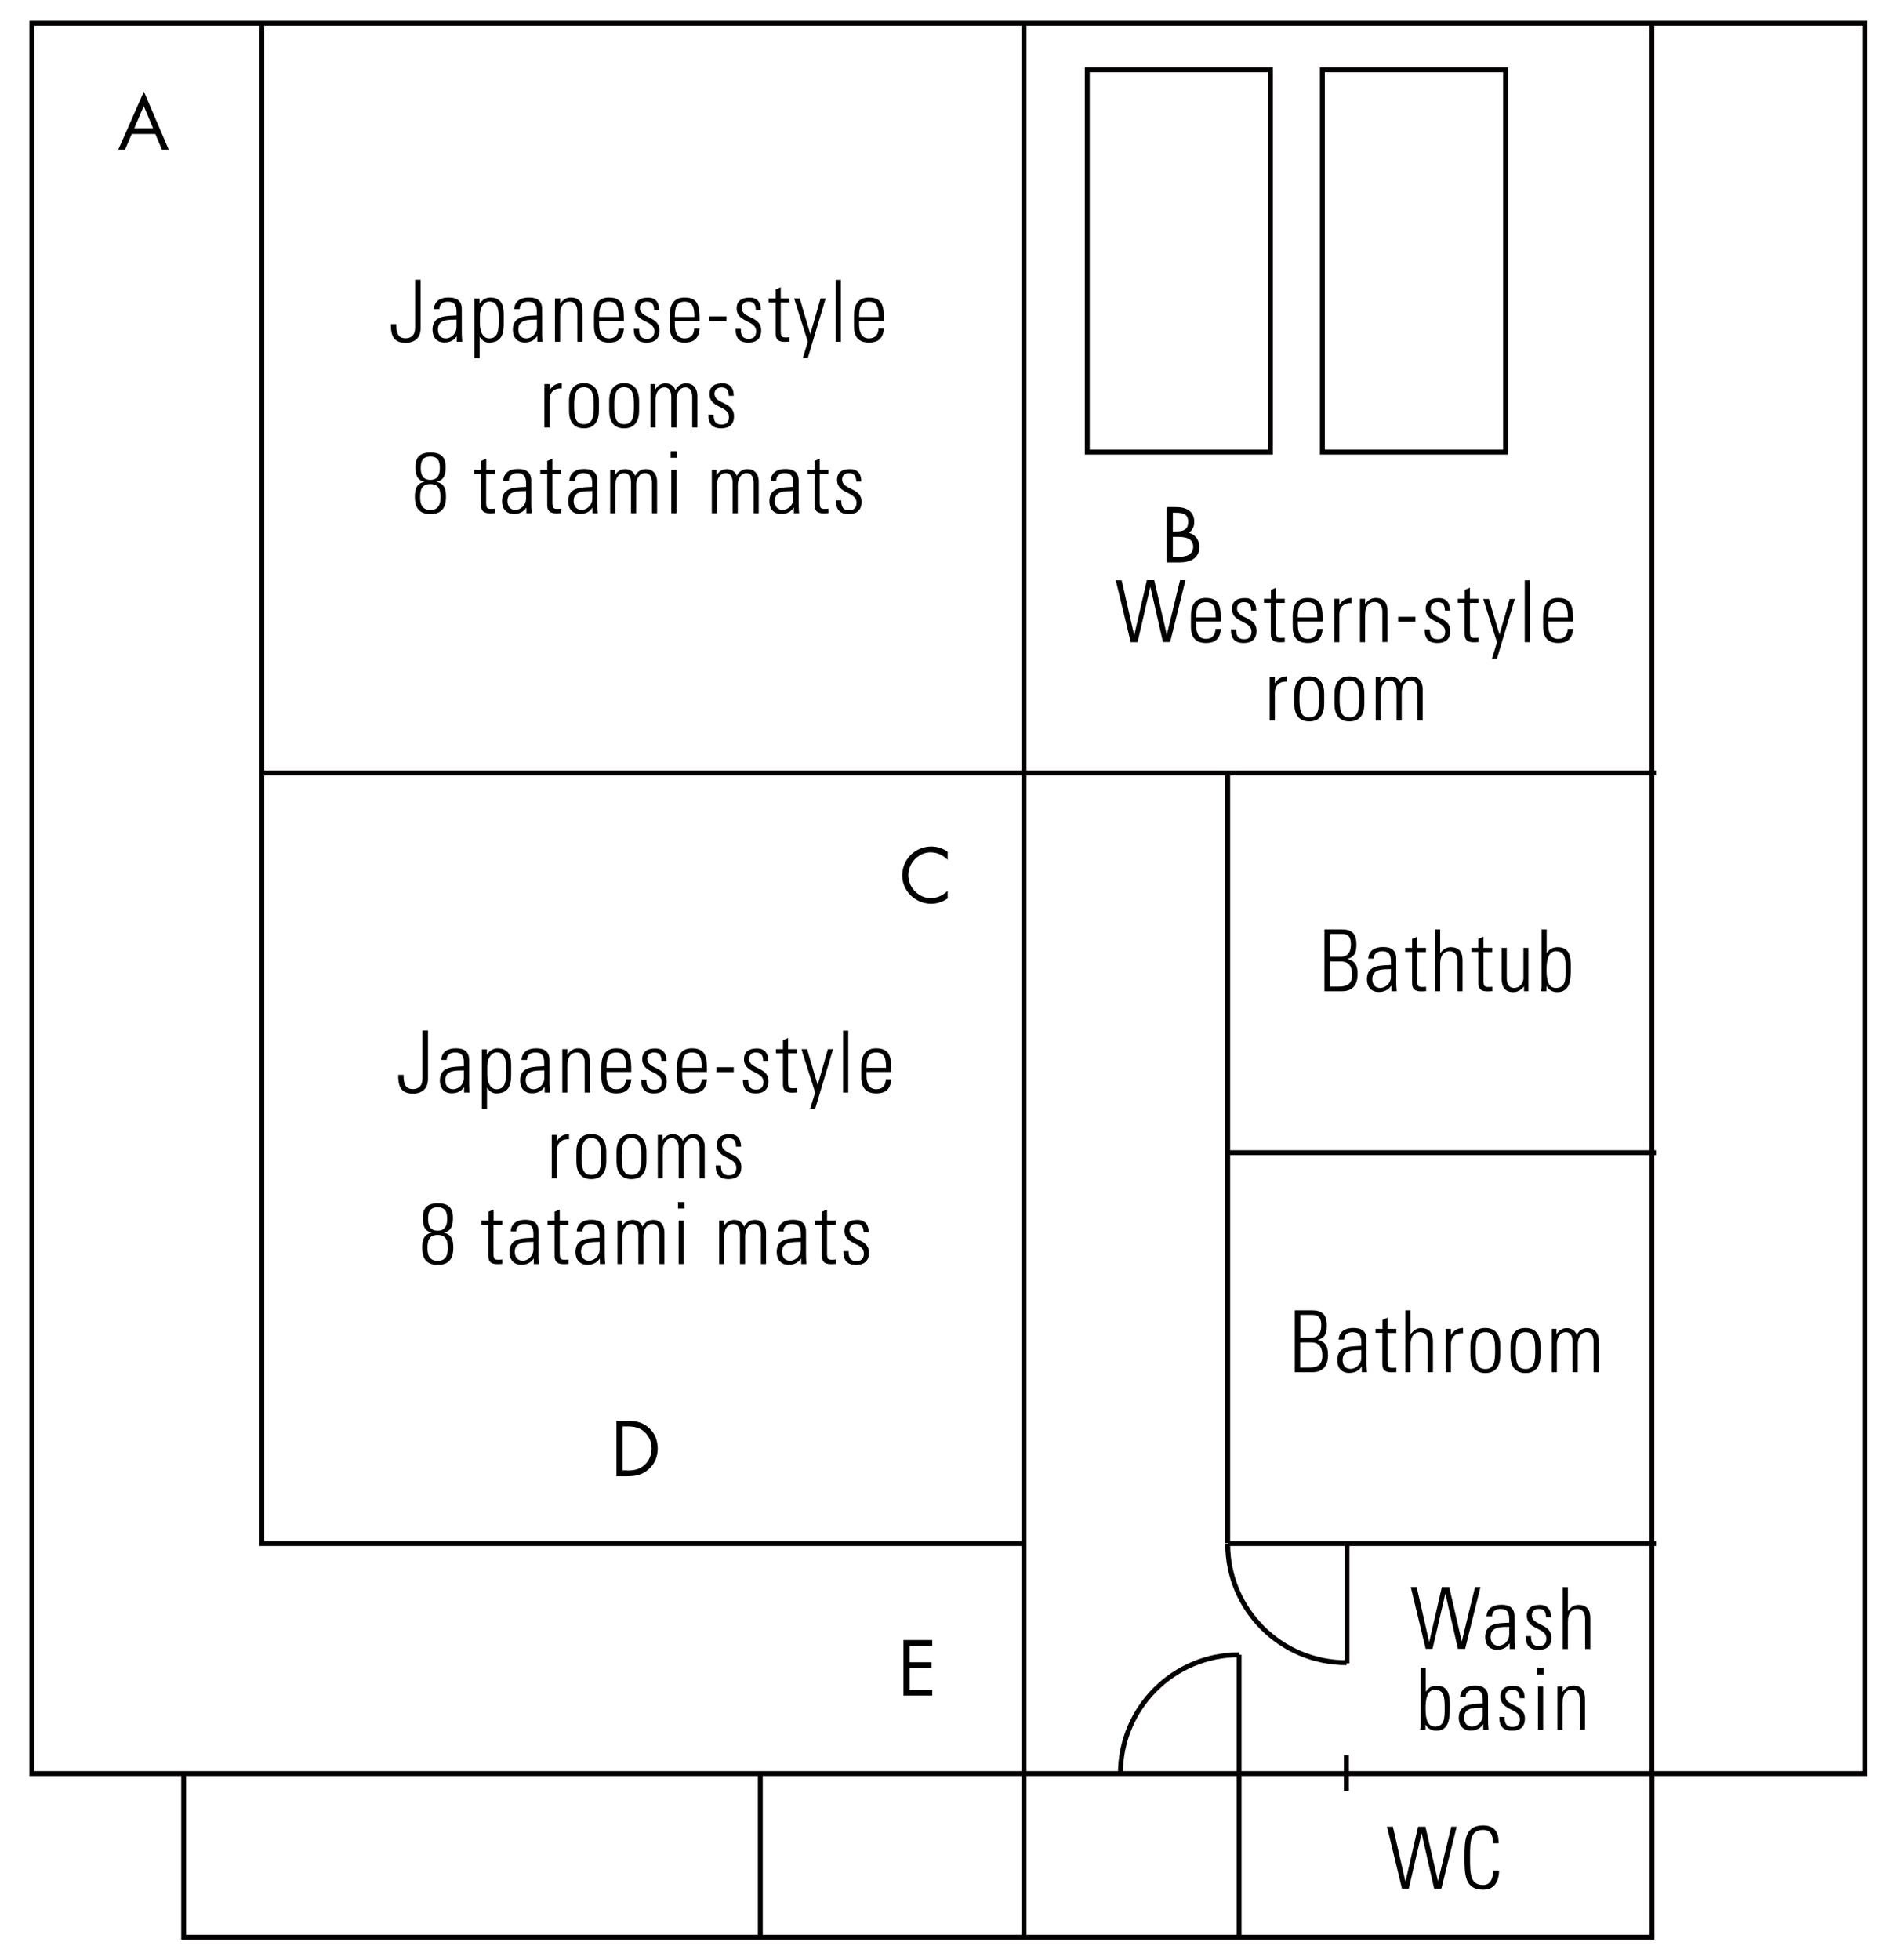 <?xml version="1.0" encoding="utf-8"?>
<!-- Generator: Adobe Illustrator 24.0.0, SVG Export Plug-In . SVG Version: 6.00 Build 0)  -->
<svg version="1.1" id="日本語" xmlns="http://www.w3.org/2000/svg" xmlns:xlink="http://www.w3.org/1999/xlink" x="0px" y="0px"
	 viewBox="0 0 1550 1600" style="enable-background:new 0 0 1550 1600;" xml:space="preserve">
<style type="text/css">
	.st0{fill:none;stroke:#040000;stroke-width:4;stroke-miterlimit:10;}
	.st1{fill:none;stroke:#040000;stroke-width:7;stroke-miterlimit:10;}
</style>
<g>
	<g>
		<path d="M329.6,877.7c0,5.6,0.6,11.5,7.6,11.5c4.1,0,7.8-2.1,7.8-8.8v-39h4.5V881c0,11.9-10.8,11.9-12.3,11.9
			c-11.1,0-12-8-12-15.3H329.6z"/>
		<path d="M379,887.6h-0.1c-2.2,3.4-5.7,5-10,5c-6.3,0-9.7-4.3-9.7-10.4c0-12.4,12.5-11.1,19.6-11.7v-2.9c0-5.2-1.5-8.3-7.1-8.3
			c-3.9,0-6.9,1.9-6.9,6.1h-4.5c0.4-6.8,5.6-9.5,11.8-9.5c3.6,0,11,0.4,11,9.4v17.8c0,2.5,0,4.8,0.4,8.9H379V887.6z M378.7,873.9
			c-6,0.2-15.1-0.5-15.1,8.1c0,4,2,7.3,6.4,7.3c4.8,0,8.8-4.3,8.8-9V873.9z"/>
		<path d="M397.7,860.9l0.1-0.1c2.2-3.4,5.7-4.9,8.5-4.9c11.1,0,11.1,9.7,11.1,14.3v7.9c0,9.2-3.1,14.6-12.2,14.6
			c-2.6,0-5.2-1.3-7.4-4.6l-0.1-0.1v17.4h-4.2v-48.7h4.1V860.9z M397.9,877.4c0,8.1,3.6,11.9,7.5,11.9c6.9,0,8-5.8,8-15.1
			c0-9.2-1.1-15-8-15c-2.7,0-7.5,3.1-7.5,11.8V877.4z"/>
		<path d="M444.6,887.6h-0.1c-2.2,3.4-5.7,5-10,5c-6.3,0-9.7-4.3-9.7-10.4c0-12.4,12.5-11.1,19.6-11.7v-2.9c0-5.2-1.5-8.3-7.1-8.3
			c-3.9,0-6.9,1.9-6.9,6.1h-4.5c0.4-6.8,5.6-9.5,11.8-9.5c3.6,0,11,0.4,11,9.4v17.8c0,2.5,0,4.8,0.4,8.9h-4.3V887.6z M444.4,873.9
			c-6,0.2-15.1-0.5-15.1,8.1c0,4,2,7.3,6.4,7.3c4.8,0,8.8-4.3,8.8-9V873.9z"/>
		<path d="M463.4,892h-4.2v-35.4h4.2v4.3h0.1c2-2.9,4.8-5,8.5-5c8.8,0,9.7,6.5,9.7,11.1V892h-4.2v-24.7c0-4.1-1.6-8-6.5-8
			c-3.8,0-7.6,2.6-7.6,10.5V892z"/>
		<path d="M495.3,875.2v2.7c0,4.9,1.3,11.4,8,11.4c5.3,0,7.8-3.4,7.8-8.1h4.4c-0.5,8.5-5.1,11.5-12.2,11.5
			c-6.1,0-12.2-2.4-12.2-13.2v-8.7c0-10.2,4.3-14.9,12.2-14.9c12.2,0,12.2,8.8,12.2,19.3H495.3z M511.3,871.8c0-7.8-1.3-12.5-8-12.5
			s-8,4.7-8,12.5H511.3z"/>
		<path d="M534.2,892.7c-7.6,0-10.6-3.7-10.6-11.2h4.3c0,4.8,1.1,8.1,6.5,8.1c4.1,0,6-2.3,6-6.2c0-9.2-15.9-6.9-15.9-18.6
			c0-6.5,4.5-8.8,10.6-8.8c7,0,9.2,4.8,9.2,10.2h-4.1c-0.2-4.5-1.4-6.9-6.2-6.9c-3,0-5.4,2-5.4,5.1c0,8.8,15.9,6.4,15.9,18.3
			C544.7,889.3,540.8,892.7,534.2,892.7z"/>
		<path d="M557.1,875.2v2.7c0,4.9,1.3,11.4,8,11.4c5.3,0,7.8-3.4,7.8-8.1h4.4c-0.5,8.5-5.1,11.5-12.2,11.5
			c-6.1,0-12.2-2.4-12.2-13.2v-8.7c0-10.2,4.3-14.9,12.2-14.9c12.2,0,12.2,8.8,12.2,19.3H557.1z M573.1,871.8c0-7.8-1.3-12.5-8-12.5
			s-8,4.7-8,12.5H573.1z"/>
		<path d="M585.1,875.3v-4h14.1v4H585.1z"/>
		<path d="M617.3,892.7c-7.6,0-10.6-3.7-10.6-11.2h4.3c0,4.8,1.1,8.1,6.5,8.1c4.1,0,6-2.3,6-6.2c0-9.2-15.9-6.9-15.9-18.6
			c0-6.5,4.5-8.8,10.6-8.8c7,0,9.2,4.8,9.2,10.2h-4.1c-0.2-4.5-1.4-6.9-6.2-6.9c-3,0-5.4,2-5.4,5.1c0,8.8,15.9,6.4,15.9,18.3
			C627.7,889.3,623.8,892.7,617.3,892.7z"/>
		<path d="M633.7,860v-3.4h5.7v-7.3l4.2-1.8v9.1h7.1v3.4h-7.1v22.7c0,4.7,0.5,5.8,3.9,5.8c1.4,0,2.4-0.1,3.3-0.2v3.6
			c-1.3,0.1-2.7,0.2-4,0.2c-5.7,0-7.4-2.5-7.4-6.9V860H633.7z"/>
		<path d="M665.7,892l-11.2-35.4h4.6l8.6,29h0.1l8.3-29h4.2l-14.6,48.7h-4.1L665.7,892z"/>
		<path d="M688.5,892v-50.5h4.2V892H688.5z"/>
		<path d="M707.6,875.2v2.7c0,4.9,1.3,11.4,8,11.4c5.3,0,7.8-3.4,7.8-8.1h4.4c-0.5,8.5-5.1,11.5-12.2,11.5
			c-6.1,0-12.2-2.4-12.2-13.2v-8.7c0-10.2,4.3-14.9,12.2-14.9c12.2,0,12.2,8.8,12.2,19.3H707.6z M723.6,871.8c0-7.8-1.3-12.5-8-12.5
			s-8,4.7-8,12.5H723.6z"/>
		<path d="M454.9,931.4h0.1c1.8-3.4,5.5-5.5,9.7-5.5v4.3c-6-0.5-9.9,3.1-9.9,9V962h-4.2v-35.4h4.2V931.4z"/>
		<path d="M470.7,948.1v-7.6c0-9.2,3.9-14.6,12.2-14.6s12.2,5.4,12.2,14.6v7.6c0,9.2-3.9,14.6-12.2,14.6S470.7,957.3,470.7,948.1z
			 M474.9,944.2c0,9.2,1,15.1,8,15.1s8-5.8,8-15.1c0-9.2-1.1-15-8-15S474.9,935.1,474.9,944.2z"/>
		<path d="M503.5,948.1v-7.6c0-9.2,3.9-14.6,12.2-14.6s12.2,5.4,12.2,14.6v7.6c0,9.2-3.9,14.6-12.2,14.6S503.5,957.3,503.5,948.1z
			 M507.7,944.2c0,9.2,1,15.1,8,15.1s8-5.8,8-15.1c0-9.2-1.1-15-8-15S507.7,935.1,507.7,944.2z"/>
		<path d="M541.4,962h-4.2v-35.4h3.8v4.4h0.1c1.7-2.9,4.5-5,8.4-5c3.6,0,6.9,2,8.1,5.5c1.8-3.5,4.8-5.5,8.7-5.5c5.9,0,9,4.1,9.2,9.7
			V962h-4.2v-25.3c-0.1-3.5-1.3-7.4-5.5-7.4c-5.3,0-7.4,5.3-7.4,9.9V962h-4.2v-25.3c-0.1-3.5-1.3-7.4-5.5-7.4
			c-5.3,0-7.4,5.3-7.4,9.9V962z"/>
		<path d="M595.1,962.7c-7.6,0-10.6-3.7-10.6-11.2h4.3c0,4.8,1.1,8.1,6.5,8.1c4.1,0,6-2.3,6-6.2c0-9.2-15.9-6.9-15.9-18.6
			c0-6.5,4.5-8.8,10.6-8.8c7,0,9.2,4.8,9.2,10.2h-4.1c-0.2-4.5-1.4-6.9-6.2-6.9c-3,0-5.4,2-5.4,5.1c0,8.8,15.9,6.4,15.9,18.3
			C605.5,959.3,601.7,962.7,595.1,962.7z"/>
		<path d="M362.5,1006.4c6.7,1.5,7.7,6.4,7.7,12.3c0,6.4-1.7,14-12.7,14s-12.7-7.6-12.7-14c0-6,1.1-10.9,7.7-12.3l-0.1-0.1
			c-6-1.3-7.1-6.2-7.1-11.7c0-4.5,0.4-12.2,12.3-12.2c11.9,0,12.3,7.7,12.3,12.2c0,5.5-1.1,10.4-7.2,11.7V1006.4z M365.7,1019.3
			c0-5.2-0.6-11.1-8.3-11.1s-8.3,5.9-8.3,11.1c0,5.7,2,10.1,8.3,10.1C363.8,1029.4,365.7,1025,365.7,1019.3z M365.2,995.2
			c0-5.7-1.5-9.5-7.8-9.5c-6.2,0-7.8,3.7-7.8,9.5c0,5.6,1.9,9.6,7.8,9.6C363.3,1004.8,365.2,1000.8,365.2,995.2z"/>
		<path d="M393.2,1000v-3.4h5.7v-7.3l4.2-1.8v9.1h7.1v3.4H403v22.7c0,4.7,0.5,5.8,3.9,5.8c1.4,0,2.4-0.1,3.3-0.2v3.6
			c-1.3,0.1-2.7,0.2-4,0.2c-5.7,0-7.4-2.5-7.4-6.9V1000H393.2z"/>
		<path d="M435.8,1027.6h-0.1c-2.2,3.4-5.7,5-10,5c-6.3,0-9.7-4.3-9.7-10.4c0-12.4,12.5-11.1,19.6-11.7v-2.9c0-5.2-1.5-8.3-7.1-8.3
			c-3.9,0-6.9,1.9-6.9,6.1H417c0.4-6.8,5.6-9.5,11.8-9.5c3.6,0,11,0.4,11,9.4v17.8c0,2.5,0,4.8,0.4,8.9h-4.3V1027.6z M435.5,1013.9
			c-6,0.2-15.1-0.5-15.1,8.1c0,4,2,7.3,6.4,7.3c4.8,0,8.8-4.3,8.8-9V1013.9z"/>
		<path d="M447.2,1000v-3.4h5.7v-7.3l4.2-1.8v9.1h7.1v3.4h-7.1v22.7c0,4.7,0.5,5.8,3.9,5.8c1.4,0,2.4-0.1,3.3-0.2v3.6
			c-1.3,0.1-2.7,0.2-4,0.2c-5.7,0-7.4-2.5-7.4-6.9V1000H447.2z"/>
		<path d="M489.8,1027.6h-0.1c-2.2,3.4-5.7,5-10,5c-6.3,0-9.7-4.3-9.7-10.4c0-12.4,12.5-11.1,19.6-11.7v-2.9c0-5.2-1.5-8.3-7.1-8.3
			c-3.9,0-6.9,1.9-6.9,6.1H471c0.4-6.8,5.6-9.5,11.8-9.5c3.6,0,11,0.4,11,9.4v17.8c0,2.5,0,4.8,0.4,8.9h-4.3V1027.6z M489.6,1013.9
			c-6,0.2-15.1-0.5-15.1,8.1c0,4,2,7.3,6.4,7.3c4.8,0,8.8-4.3,8.8-9V1013.9z"/>
		<path d="M508.5,1032h-4.2v-35.4h3.8v4.4h0.1c1.7-2.9,4.5-5,8.4-5c3.6,0,6.9,2,8.1,5.5c1.8-3.5,4.8-5.5,8.7-5.5
			c5.9,0,9,4.1,9.2,9.7v26.3h-4.2v-25.3c-0.1-3.5-1.3-7.4-5.5-7.4c-5.3,0-7.4,5.3-7.4,9.9v22.8h-4.2v-25.3c-0.1-3.5-1.3-7.4-5.5-7.4
			c-5.3,0-7.4,5.3-7.4,9.9V1032z"/>
		<path d="M553.7,986.7v-5.3h5.2v5.3H553.7z M554.2,1032v-35.4h4.2v35.4H554.2z"/>
		<path d="M591.5,1032h-4.2v-35.4h3.8v4.4h0.1c1.7-2.9,4.5-5,8.4-5c3.6,0,6.9,2,8.1,5.5c1.8-3.5,4.8-5.5,8.7-5.5
			c5.9,0,9,4.1,9.2,9.7v26.3h-4.2v-25.3c-0.1-3.5-1.3-7.4-5.5-7.4c-5.3,0-7.4,5.3-7.4,9.9v22.8h-4.2v-25.3c-0.1-3.5-1.3-7.4-5.5-7.4
			c-5.3,0-7.4,5.3-7.4,9.9V1032z"/>
		<path d="M654.1,1027.6H654c-2.2,3.4-5.7,5-10,5c-6.3,0-9.7-4.3-9.7-10.4c0-12.4,12.5-11.1,19.6-11.7v-2.9c0-5.2-1.5-8.3-7.1-8.3
			c-3.9,0-6.9,1.9-6.9,6.1h-4.5c0.4-6.8,5.6-9.5,11.8-9.5c3.6,0,11,0.4,11,9.4v17.8c0,2.5,0,4.8,0.4,8.9h-4.3V1027.6z M653.8,1013.9
			c-6,0.2-15.1-0.5-15.1,8.1c0,4,2,7.3,6.4,7.3c4.8,0,8.8-4.3,8.8-9V1013.9z"/>
		<path d="M665.5,1000v-3.4h5.7v-7.3l4.2-1.8v9.1h7.1v3.4h-7.1v22.7c0,4.7,0.5,5.8,3.9,5.8c1.4,0,2.4-0.1,3.3-0.2v3.6
			c-1.3,0.1-2.7,0.2-4,0.2c-5.7,0-7.4-2.5-7.4-6.9V1000H665.5z"/>
		<path d="M699.3,1032.7c-7.6,0-10.6-3.7-10.6-11.2h4.3c0,4.8,1.1,8.1,6.5,8.1c4.1,0,6-2.3,6-6.2c0-9.2-15.9-6.9-15.9-18.6
			c0-6.5,4.5-8.8,10.6-8.8c7,0,9.2,4.8,9.2,10.2h-4.1c-0.2-4.5-1.4-6.9-6.2-6.9c-3,0-5.4,2-5.4,5.1c0,8.8,15.9,6.4,15.9,18.3
			C709.7,1029.3,705.8,1032.7,699.3,1032.7z"/>
	</g>
</g>
<g>
	<g>
		<path d="M323.6,264.7c0,5.6,0.6,11.5,7.6,11.5c4.1,0,7.8-2.1,7.8-8.8v-39h4.5V268c0,11.9-10.8,11.9-12.3,11.9
			c-11.1,0-12-8-12-15.3H323.6z"/>
		<path d="M373,274.6h-0.1c-2.2,3.4-5.7,5-10,5c-6.3,0-9.7-4.3-9.7-10.4c0-12.4,12.5-11.1,19.6-11.7v-2.9c0-5.2-1.5-8.3-7.1-8.3
			c-3.9,0-6.9,1.9-6.9,6.1h-4.5c0.4-6.8,5.6-9.5,11.8-9.5c3.6,0,11,0.4,11,9.4v17.8c0,2.5,0,4.8,0.4,8.9H373V274.6z M372.7,260.9
			c-6,0.2-15.1-0.5-15.1,8.1c0,4,2,7.3,6.4,7.3c4.8,0,8.8-4.3,8.8-9V260.9z"/>
		<path d="M391.7,247.9l0.1-0.1c2.2-3.4,5.7-4.9,8.5-4.9c11.1,0,11.1,9.7,11.1,14.3v7.9c0,9.2-3.1,14.6-12.2,14.6
			c-2.6,0-5.2-1.3-7.4-4.6l-0.1-0.1v17.4h-4.2v-48.7h4.1V247.9z M391.9,264.4c0,8.1,3.6,11.9,7.5,11.9c6.9,0,8-5.8,8-15.1
			c0-9.2-1.1-15-8-15c-2.7,0-7.5,3.1-7.5,11.8V264.4z"/>
		<path d="M438.6,274.6h-0.1c-2.2,3.4-5.7,5-10,5c-6.3,0-9.7-4.3-9.7-10.4c0-12.4,12.5-11.1,19.6-11.7v-2.9c0-5.2-1.5-8.3-7.1-8.3
			c-3.9,0-6.9,1.9-6.9,6.1h-4.5c0.4-6.8,5.6-9.5,11.8-9.5c3.6,0,11,0.4,11,9.4v17.8c0,2.5,0,4.8,0.4,8.9h-4.3V274.6z M438.4,260.9
			c-6,0.2-15.1-0.5-15.1,8.1c0,4,2,7.3,6.4,7.3c4.8,0,8.8-4.3,8.8-9V260.9z"/>
		<path d="M457.4,279h-4.2v-35.4h4.2v4.3h0.1c2-2.9,4.8-5,8.5-5c8.8,0,9.7,6.5,9.7,11.1V279h-4.2v-24.7c0-4.1-1.6-8-6.5-8
			c-3.8,0-7.6,2.6-7.6,10.5V279z"/>
		<path d="M489.3,262.2v2.7c0,4.9,1.3,11.4,8,11.4c5.3,0,7.8-3.4,7.8-8.1h4.4c-0.5,8.5-5.1,11.5-12.2,11.5
			c-6.1,0-12.2-2.5-12.2-13.2v-8.7c0-10.2,4.3-14.9,12.2-14.9c12.2,0,12.2,8.8,12.2,19.3H489.3z M505.3,258.8c0-7.8-1.3-12.5-8-12.5
			s-8,4.7-8,12.5H505.3z"/>
		<path d="M528.2,279.7c-7.6,0-10.6-3.7-10.6-11.2h4.3c0,4.8,1.1,8.1,6.5,8.1c4.1,0,6-2.3,6-6.2c0-9.2-15.9-6.9-15.9-18.6
			c0-6.5,4.5-8.8,10.6-8.8c7,0,9.2,4.8,9.2,10.2h-4.1c-0.2-4.5-1.4-6.9-6.2-6.9c-3,0-5.4,2-5.4,5.1c0,8.8,15.9,6.4,15.9,18.3
			C538.7,276.3,534.8,279.7,528.2,279.7z"/>
		<path d="M551.1,262.2v2.7c0,4.9,1.3,11.4,8,11.4c5.3,0,7.8-3.4,7.8-8.1h4.4c-0.5,8.5-5.1,11.5-12.2,11.5
			c-6.1,0-12.2-2.5-12.2-13.2v-8.7c0-10.2,4.3-14.9,12.2-14.9c12.2,0,12.2,8.8,12.2,19.3H551.1z M567.1,258.8c0-7.8-1.3-12.5-8-12.5
			s-8,4.7-8,12.5H567.1z"/>
		<path d="M579.1,262.3v-4h14.1v4H579.1z"/>
		<path d="M611.3,279.7c-7.6,0-10.6-3.7-10.6-11.2h4.3c0,4.8,1.1,8.1,6.5,8.1c4.1,0,6-2.3,6-6.2c0-9.2-15.9-6.9-15.9-18.6
			c0-6.5,4.5-8.8,10.6-8.8c7,0,9.2,4.8,9.2,10.2h-4.1c-0.2-4.5-1.4-6.9-6.2-6.9c-3,0-5.4,2-5.4,5.1c0,8.8,15.9,6.4,15.9,18.3
			C621.7,276.3,617.8,279.7,611.3,279.7z"/>
		<path d="M627.7,247v-3.4h5.7v-7.3l4.2-1.8v9.1h7.1v3.4h-7.1v22.7c0,4.7,0.5,5.8,3.9,5.8c1.4,0,2.4-0.1,3.3-0.2v3.6
			c-1.3,0.1-2.7,0.2-4,0.2c-5.7,0-7.4-2.5-7.4-6.9V247H627.7z"/>
		<path d="M659.7,279l-11.2-35.4h4.6l8.6,29h0.1l8.3-29h4.2l-14.6,48.7h-4.1L659.7,279z"/>
		<path d="M682.5,279v-50.5h4.2V279H682.5z"/>
		<path d="M701.6,262.2v2.7c0,4.9,1.3,11.4,8,11.4c5.3,0,7.8-3.4,7.8-8.1h4.4c-0.5,8.5-5.1,11.5-12.2,11.5
			c-6.1,0-12.2-2.5-12.2-13.2v-8.7c0-10.2,4.3-14.9,12.2-14.9c12.2,0,12.2,8.8,12.2,19.3H701.6z M717.6,258.8c0-7.8-1.3-12.5-8-12.5
			s-8,4.7-8,12.5H717.6z"/>
		<path d="M448.9,318.4h0.1c1.8-3.4,5.5-5.5,9.7-5.5v4.3c-6-0.5-9.9,3.1-9.9,9V349h-4.2v-35.4h4.2V318.4z"/>
		<path d="M464.7,335.1v-7.6c0-9.2,3.9-14.6,12.2-14.6s12.2,5.4,12.2,14.6v7.6c0,9.2-3.9,14.6-12.2,14.6S464.7,344.3,464.7,335.1z
			 M468.9,331.2c0,9.2,1,15.1,8,15.1s8-5.8,8-15.1c0-9.2-1.1-15-8-15S468.9,322.1,468.9,331.2z"/>
		<path d="M497.5,335.1v-7.6c0-9.2,3.9-14.6,12.2-14.6s12.2,5.4,12.2,14.6v7.6c0,9.2-3.9,14.6-12.2,14.6S497.5,344.3,497.5,335.1z
			 M501.7,331.2c0,9.2,1,15.1,8,15.1s8-5.8,8-15.1c0-9.2-1.1-15-8-15S501.7,322.1,501.7,331.2z"/>
		<path d="M535.4,349h-4.2v-35.4h3.8v4.4h0.1c1.7-2.9,4.5-5,8.4-5c3.6,0,6.9,2,8.1,5.5c1.8-3.5,4.8-5.5,8.7-5.5c5.9,0,9,4.1,9.2,9.7
			V349h-4.2v-25.3c-0.1-3.5-1.3-7.4-5.5-7.4c-5.3,0-7.4,5.3-7.4,9.9V349h-4.2v-25.3c-0.1-3.5-1.3-7.4-5.5-7.4
			c-5.3,0-7.4,5.3-7.4,9.9V349z"/>
		<path d="M589.1,349.7c-7.6,0-10.6-3.7-10.6-11.2h4.3c0,4.8,1.1,8.1,6.5,8.1c4.1,0,6-2.3,6-6.2c0-9.2-15.9-6.9-15.9-18.6
			c0-6.5,4.5-8.8,10.6-8.8c7,0,9.2,4.8,9.2,10.2h-4.1c-0.2-4.5-1.4-6.9-6.2-6.9c-3,0-5.4,2-5.4,5.1c0,8.8,15.9,6.4,15.9,18.3
			C599.5,346.3,595.7,349.7,589.1,349.7z"/>
		<path d="M356.5,393.4c6.7,1.5,7.7,6.4,7.7,12.3c0,6.4-1.7,14-12.7,14s-12.7-7.6-12.7-14c0-6,1.1-10.9,7.7-12.3l-0.1-0.1
			c-6-1.3-7.1-6.2-7.1-11.7c0-4.5,0.4-12.2,12.3-12.2c11.9,0,12.3,7.7,12.3,12.2c0,5.5-1.1,10.4-7.2,11.7V393.4z M359.7,406.3
			c0-5.3-0.6-11.1-8.3-11.1s-8.3,5.9-8.3,11.1c0,5.7,2,10.1,8.3,10.1C357.8,416.4,359.7,412,359.7,406.3z M359.2,382.2
			c0-5.7-1.5-9.5-7.8-9.5c-6.2,0-7.8,3.7-7.8,9.5c0,5.6,1.9,9.6,7.8,9.6C357.3,391.8,359.2,387.8,359.2,382.2z"/>
		<path d="M387.2,387v-3.4h5.7v-7.3l4.2-1.8v9.1h7.1v3.4H397v22.7c0,4.7,0.5,5.8,3.9,5.8c1.4,0,2.4-0.1,3.3-0.2v3.6
			c-1.3,0.1-2.7,0.2-4,0.2c-5.7,0-7.4-2.5-7.4-6.9V387H387.2z"/>
		<path d="M429.8,414.6h-0.1c-2.2,3.4-5.7,5-10,5c-6.3,0-9.7-4.3-9.7-10.4c0-12.4,12.5-11.1,19.6-11.7v-2.9c0-5.2-1.5-8.3-7.1-8.3
			c-3.9,0-6.9,1.9-6.9,6.1H411c0.4-6.8,5.6-9.5,11.8-9.5c3.6,0,11,0.4,11,9.4v17.8c0,2.5,0,4.8,0.4,8.9h-4.3V414.6z M429.5,400.9
			c-6,0.2-15.1-0.5-15.1,8.1c0,4,2,7.3,6.4,7.3c4.8,0,8.8-4.3,8.8-9V400.9z"/>
		<path d="M441.2,387v-3.4h5.7v-7.3l4.2-1.8v9.1h7.1v3.4h-7.1v22.7c0,4.7,0.5,5.8,3.9,5.8c1.4,0,2.4-0.1,3.3-0.2v3.6
			c-1.3,0.1-2.7,0.2-4,0.2c-5.7,0-7.4-2.5-7.4-6.9V387H441.2z"/>
		<path d="M483.8,414.6h-0.1c-2.2,3.4-5.7,5-10,5c-6.3,0-9.7-4.3-9.7-10.4c0-12.4,12.5-11.1,19.6-11.7v-2.9c0-5.2-1.5-8.3-7.1-8.3
			c-3.9,0-6.9,1.9-6.9,6.1H465c0.4-6.8,5.6-9.5,11.8-9.5c3.6,0,11,0.4,11,9.4v17.8c0,2.5,0,4.8,0.4,8.9h-4.3V414.6z M483.6,400.9
			c-6,0.2-15.1-0.5-15.1,8.1c0,4,2,7.3,6.4,7.3c4.8,0,8.8-4.3,8.8-9V400.9z"/>
		<path d="M502.5,419h-4.2v-35.4h3.8v4.4h0.1c1.7-2.9,4.5-5,8.4-5c3.6,0,6.9,2,8.1,5.5c1.8-3.5,4.8-5.5,8.7-5.5c5.9,0,9,4.1,9.2,9.7
			V419h-4.2v-25.3c-0.1-3.5-1.3-7.4-5.5-7.4c-5.3,0-7.4,5.3-7.4,9.9V419h-4.2v-25.3c-0.1-3.5-1.3-7.4-5.5-7.4
			c-5.3,0-7.4,5.3-7.4,9.9V419z"/>
		<path d="M547.7,373.7v-5.3h5.2v5.3H547.7z M548.2,419v-35.4h4.2V419H548.2z"/>
		<path d="M585.5,419h-4.2v-35.4h3.8v4.4h0.1c1.7-2.9,4.5-5,8.4-5c3.6,0,6.9,2,8.1,5.5c1.8-3.5,4.8-5.5,8.7-5.5c5.9,0,9,4.1,9.2,9.7
			V419h-4.2v-25.3c-0.1-3.5-1.3-7.4-5.5-7.4c-5.3,0-7.4,5.3-7.4,9.9V419h-4.2v-25.3c-0.1-3.5-1.3-7.4-5.5-7.4
			c-5.3,0-7.4,5.3-7.4,9.9V419z"/>
		<path d="M648.1,414.6H648c-2.2,3.4-5.7,5-10,5c-6.3,0-9.7-4.3-9.7-10.4c0-12.4,12.5-11.1,19.6-11.7v-2.9c0-5.2-1.5-8.3-7.1-8.3
			c-3.9,0-6.9,1.9-6.9,6.1h-4.5c0.4-6.8,5.6-9.5,11.8-9.5c3.6,0,11,0.4,11,9.4v17.8c0,2.5,0,4.8,0.4,8.9h-4.3V414.6z M647.8,400.9
			c-6,0.2-15.1-0.5-15.1,8.1c0,4,2,7.3,6.4,7.3c4.8,0,8.8-4.3,8.8-9V400.9z"/>
		<path d="M659.5,387v-3.4h5.7v-7.3l4.2-1.8v9.1h7.1v3.4h-7.1v22.7c0,4.7,0.5,5.8,3.9,5.8c1.4,0,2.4-0.1,3.3-0.2v3.6
			c-1.3,0.1-2.7,0.2-4,0.2c-5.7,0-7.4-2.5-7.4-6.9V387H659.5z"/>
		<path d="M693.3,419.7c-7.6,0-10.6-3.7-10.6-11.2h4.3c0,4.8,1.1,8.1,6.5,8.1c4.1,0,6-2.3,6-6.2c0-9.2-15.9-6.9-15.9-18.6
			c0-6.5,4.5-8.8,10.6-8.8c7,0,9.2,4.8,9.2,10.2h-4.1c-0.2-4.5-1.4-6.9-6.2-6.9c-3,0-5.4,2-5.4,5.1c0,8.8,15.9,6.4,15.9,18.3
			C703.7,416.3,699.8,419.7,693.3,419.7z"/>
	</g>
</g>
<g>
	<g>
		<path d="M1057.4,1120.3v-50.5h14.1c7.9,0,12,3.2,12,12.1c0,6.1-1,10.3-7.4,12v0.1c6.7,1.4,8.4,5.8,8.4,12.2
			c0,9.1-4.3,14.1-12.8,14.1H1057.4z M1070.5,1092.2c6.4,0,8.5-4.4,8.5-10.2c0-8.4-4.6-8.5-8.2-8.5h-8.9v18.7H1070.5z
			 M1061.8,1116.5h7.1c7.4,0,11-2.5,11-9.9c0-4.5-1.3-10.6-9-10.6h-9.1V1116.5z"/>
		<path d="M1111.9,1115.9h-0.1c-2.2,3.4-5.7,5-10,5c-6.3,0-9.7-4.3-9.7-10.4c0-12.4,12.5-11.1,19.6-11.7v-2.9c0-5.2-1.5-8.3-7.1-8.3
			c-3.9,0-6.9,1.9-6.9,6.1h-4.5c0.4-6.8,5.6-9.5,11.8-9.5c3.6,0,11,0.3,11,9.4v17.8c0,2.5,0,4.8,0.4,8.9h-4.3V1115.9z
			 M1111.6,1102.2c-6,0.2-15.1-0.5-15.1,8.1c0,4,2,7.3,6.4,7.3c4.8,0,8.8-4.3,8.8-9V1102.2z"/>
		<path d="M1123.3,1088.3v-3.4h5.7v-7.3l4.2-1.8v9.1h7.1v3.4h-7.1v22.7c0,4.7,0.5,5.8,3.8,5.8c1.4,0,2.4-0.1,3.3-0.2v3.6
			c-1.3,0.1-2.7,0.2-4,0.2c-5.7,0-7.4-2.5-7.4-6.9v-25.3H1123.3z"/>
		<path d="M1147.7,1120.3v-50.5h4.2v19.5h0.1c2-2.9,4.8-5,8.5-5c8.8,0,9.7,6.5,9.7,11.1v24.9h-4.2v-24.7c0-4.1-1.6-8-6.5-8
			c-3.8,0-7.6,2.6-7.6,10.5v22.2H1147.7z"/>
		<path d="M1185,1089.7h0.1c1.8-3.4,5.5-5.5,9.7-5.5v4.3c-6-0.5-9.9,3.1-9.9,9v22.8h-4.2v-35.4h4.2V1089.7z"/>
		<path d="M1200.8,1106.4v-7.6c0-9.2,3.9-14.6,12.2-14.6s12.2,5.4,12.2,14.6v7.6c0,9.2-3.9,14.6-12.2,14.6
			S1200.8,1115.6,1200.8,1106.4z M1205,1102.6c0,9.2,1,15.1,8,15.1s8-5.8,8-15.1c0-9.2-1-15-8-15S1205,1093.4,1205,1102.6z"/>
		<path d="M1233.6,1106.4v-7.6c0-9.2,3.9-14.6,12.2-14.6s12.2,5.4,12.2,14.6v7.6c0,9.2-3.9,14.6-12.2,14.6
			S1233.6,1115.6,1233.6,1106.4z M1237.8,1102.6c0,9.2,1,15.1,8,15.1s8-5.8,8-15.1c0-9.2-1.1-15-8-15S1237.8,1093.4,1237.8,1102.6z"
			/>
		<path d="M1271.5,1120.3h-4.2v-35.4h3.8v4.4h0.1c1.7-2.9,4.5-5,8.4-5c3.6,0,6.9,2,8.1,5.5c1.8-3.5,4.8-5.5,8.7-5.5
			c5.9,0,9,4.1,9.2,9.7v26.3h-4.2V1095c-0.1-3.5-1.3-7.4-5.5-7.4c-5.3,0-7.4,5.3-7.4,9.9v22.8h-4.2V1095c-0.1-3.5-1.3-7.4-5.5-7.4
			c-5.3,0-7.4,5.3-7.4,9.9V1120.3z"/>
	</g>
</g>
<g>
	<g>
		<path d="M1177.5,1295.7h6l10.2,44.3h0.1l10.8-44.3h4.4l-12.5,50.5h-5.9l-10.2-44.9h-0.1l-10.4,44.9h-5.6l-12.2-50.5h4.8l10.2,44.7
			h0.1L1177.5,1295.7z"/>
		<path d="M1232.7,1341.9h-0.1c-2.2,3.4-5.7,5-10,5c-6.3,0-9.7-4.3-9.7-10.4c0-12.4,12.5-11.1,19.6-11.7v-2.9c0-5.2-1.5-8.3-7.1-8.3
			c-3.9,0-6.9,1.9-6.9,6.1h-4.5c0.3-6.8,5.6-9.5,11.8-9.5c3.6,0,11,0.3,11,9.4v17.8c0,2.5,0,4.8,0.4,8.9h-4.3V1341.9z
			 M1232.4,1328.2c-6,0.2-15.1-0.5-15.1,8.1c0,4,2,7.3,6.4,7.3c4.8,0,8.8-4.3,8.8-9V1328.2z"/>
		<path d="M1256.6,1347c-7.6,0-10.6-3.7-10.6-11.2h4.3c0,4.8,1.1,8.1,6.5,8.1c4.1,0,6-2.3,6-6.2c0-9.2-15.9-6.9-15.9-18.6
			c0-6.5,4.5-8.8,10.6-8.8c7,0,9.2,4.8,9.2,10.2h-4.1c-0.2-4.5-1.4-6.9-6.2-6.9c-3,0-5.4,2-5.4,5.1c0,8.8,15.9,6.4,15.9,18.3
			C1267.1,1343.6,1263.2,1347,1256.6,1347z"/>
		<path d="M1276.2,1346.3v-50.5h4.2v19.5h0.1c2-2.9,4.8-5,8.5-5c8.8,0,9.7,6.5,9.7,11.1v24.9h-4.2v-24.7c0-4.1-1.6-8-6.5-8
			c-3.8,0-7.6,2.6-7.6,10.5v22.2H1276.2z"/>
		<path d="M1159.7,1412.3c0.2-1.2,0.4-2.3,0.4-3.5v-47h4.2v19.2l0.1,0.1c2.2-3.4,5-4.8,9-4.8c11.5,0,10.6,12,10.6,18.3
			c0,7.8-0.6,18.4-10.9,18.4c-4.1,0-7.1-1.7-8.9-5h-0.1v4.3H1159.7z M1171.8,1409.6c7.8,0,8-6.7,8-14.9c0-8.3-0.2-15.1-8-15.1
			c-6.8,0-7.6,9.2-7.6,14.5C1164.2,1399.7,1164.2,1409.6,1171.8,1409.6z"/>
		<path d="M1211.1,1407.9h-0.1c-2.2,3.4-5.7,5-10,5c-6.3,0-9.7-4.3-9.7-10.4c0-12.4,12.5-11.1,19.6-11.7v-2.9c0-5.2-1.5-8.3-7.1-8.3
			c-3.9,0-6.9,1.9-6.9,6.1h-4.5c0.4-6.8,5.6-9.5,11.8-9.5c3.6,0,11,0.3,11,9.4v17.8c0,2.5,0,4.8,0.4,8.9h-4.3V1407.9z
			 M1210.8,1394.2c-6,0.2-15.1-0.5-15.1,8.1c0,4,2,7.3,6.4,7.3c4.8,0,8.8-4.3,8.8-9V1394.2z"/>
		<path d="M1235,1413c-7.6,0-10.6-3.7-10.6-11.2h4.3c0,4.8,1.1,8.1,6.5,8.1c4.1,0,6-2.3,6-6.2c0-9.2-15.9-6.9-15.9-18.6
			c0-6.5,4.5-8.8,10.6-8.8c7,0,9.2,4.8,9.2,10.2h-4.1c-0.2-4.5-1.4-6.9-6.2-6.9c-3,0-5.4,2-5.4,5.1c0,8.8,15.9,6.4,15.9,18.3
			C1245.4,1409.6,1241.6,1413,1235,1413z"/>
		<path d="M1255.5,1367.1v-5.3h5.2v5.3H1255.5z M1256,1412.3v-35.4h4.2v35.4H1256z"/>
		<path d="M1276.1,1412.3h-4.2v-35.4h4.2v4.3h0.1c2-2.9,4.8-5,8.5-5c8.8,0,9.7,6.5,9.7,11.1v24.9h-4.2v-24.7c0-4.1-1.6-8-6.5-8
			c-3.8,0-7.6,2.6-7.6,10.5V1412.3z"/>
	</g>
</g>
<g>
	<g>
		<path d="M1081.6,809.3v-50.5h14.1c7.9,0,12,3.2,12,12.1c0,6.1-1,10.3-7.4,12v0.1c6.7,1.4,8.4,5.8,8.4,12.2
			c0,9.1-4.3,14.1-12.8,14.1H1081.6z M1094.7,781.2c6.4,0,8.5-4.4,8.5-10.2c0-8.4-4.6-8.5-8.2-8.5h-8.9v18.7H1094.7z M1086.1,805.5
			h7.1c7.4,0,11-2.5,11-9.9c0-4.5-1.3-10.6-9-10.6h-9.1V805.5z"/>
		<path d="M1136.1,804.9h-0.1c-2.2,3.4-5.7,5-10,5c-6.3,0-9.7-4.3-9.7-10.4c0-12.4,12.5-11.1,19.6-11.7v-2.9c0-5.2-1.5-8.3-7.1-8.3
			c-3.9,0-6.9,1.9-6.9,6.1h-4.5c0.3-6.8,5.6-9.5,11.8-9.5c3.6,0,11,0.3,11,9.4v17.8c0,2.5,0,4.8,0.4,8.9h-4.3V804.9z M1135.8,791.2
			c-6,0.2-15.1-0.5-15.1,8.1c0,4,2,7.3,6.4,7.3c4.8,0,8.8-4.3,8.8-9V791.2z"/>
		<path d="M1147.5,777.3v-3.4h5.7v-7.3l4.2-1.8v9.1h7.1v3.4h-7.1V800c0,4.7,0.5,5.8,3.9,5.8c1.4,0,2.4-0.1,3.3-0.2v3.6
			c-1.3,0.1-2.7,0.2-4,0.2c-5.7,0-7.4-2.5-7.4-6.9v-25.3H1147.5z"/>
		<path d="M1171.9,809.3v-50.5h4.2v19.5h0.1c2-2.9,4.8-5,8.5-5c8.8,0,9.7,6.5,9.7,11.1v24.9h-4.2v-24.7c0-4.1-1.6-8-6.5-8
			c-3.8,0-7.6,2.6-7.6,10.5v22.2H1171.9z"/>
		<path d="M1201.6,777.3v-3.4h5.7v-7.3l4.2-1.8v9.1h7.1v3.4h-7.1V800c0,4.7,0.5,5.8,3.9,5.8c1.4,0,2.4-0.1,3.3-0.2v3.6
			c-1.3,0.1-2.7,0.2-4,0.2c-5.7,0-7.4-2.5-7.4-6.9v-25.3H1201.6z"/>
		<path d="M1248.2,773.9v35.4h-3.6v-3.9h-0.1c-2.5,3-5,4.6-8.9,4.6c-7.3,0-9.3-5.3-9.3-11.1v-25h4.2v24.3c0,1-0.2,8.4,5.9,8.4
			c5.7,0,7.7-5.3,7.7-7.8v-24.9H1248.2z"/>
		<path d="M1258.5,809.3c0.2-1.2,0.4-2.3,0.4-3.5v-47h4.2v19.2l0.1,0.1c2.2-3.4,5-4.8,9-4.8c11.5,0,10.6,12,10.6,18.3
			c0,7.8-0.6,18.4-10.9,18.4c-4.1,0-7.1-1.7-8.9-5h-0.1v4.3H1258.5z M1270.6,806.6c7.8,0,8-6.7,8-14.9c0-8.3-0.2-15.1-8-15.1
			c-6.8,0-7.6,9.2-7.6,14.5C1263,796.7,1263,806.6,1270.6,806.6z"/>
	</g>
</g>
<g>
	<g>
		<path d="M936.6,473.7h6l10.2,44.3h0.1l10.8-44.3h4.4l-12.5,50.5h-5.9l-10.2-44.9h-0.1L929,524.3h-5.6l-12.2-50.5h4.8l10.2,44.7
			h0.1L936.6,473.7z"/>
		<path d="M976.8,507.5v2.7c0,4.9,1.3,11.4,8,11.4c5.3,0,7.8-3.4,7.8-8.1h4.4c-0.5,8.5-5.1,11.5-12.2,11.5
			c-6.1,0-12.2-2.5-12.2-13.2v-8.7c0-10.2,4.3-14.9,12.2-14.9c12.2,0,12.2,8.8,12.2,19.3H976.8z M992.8,504.1c0-7.8-1.3-12.5-8-12.5
			s-8,4.7-8,12.5H992.8z"/>
		<path d="M1015.8,525c-7.6,0-10.6-3.7-10.6-11.2h4.3c0,4.8,1.1,8.1,6.5,8.1c4.1,0,6-2.3,6-6.2c0-9.2-15.9-6.9-15.9-18.6
			c0-6.5,4.5-8.8,10.6-8.8c7,0,9.2,4.8,9.2,10.2h-4.1c-0.2-4.5-1.4-6.9-6.2-6.9c-3,0-5.4,2-5.4,5.1c0,8.8,15.9,6.4,15.9,18.3
			C1026.2,521.6,1022.3,525,1015.8,525z"/>
		<path d="M1032.2,492.3v-3.4h5.7v-7.3l4.2-1.8v9.1h7.1v3.4h-7.1V515c0,4.7,0.5,5.8,3.8,5.8c1.4,0,2.4-0.1,3.3-0.2v3.6
			c-1.3,0.1-2.7,0.2-4,0.2c-5.7,0-7.4-2.5-7.4-6.9v-25.3H1032.2z"/>
		<path d="M1059.9,507.5v2.7c0,4.9,1.3,11.4,8,11.4c5.2,0,7.8-3.4,7.8-8.1h4.4c-0.5,8.5-5.1,11.5-12.2,11.5
			c-6.1,0-12.2-2.5-12.2-13.2v-8.7c0-10.2,4.3-14.9,12.2-14.9c12.2,0,12.2,8.8,12.2,19.3H1059.9z M1075.8,504.1
			c0-7.8-1.3-12.5-8-12.5s-8,4.7-8,12.5H1075.8z"/>
		<path d="M1093.9,493.7h0.1c1.8-3.4,5.5-5.5,9.7-5.5v4.3c-6-0.5-9.9,3.1-9.9,9v22.8h-4.2v-35.4h4.2V493.7z"/>
		<path d="M1114.8,524.3h-4.2v-35.4h4.2v4.3h0.1c2-2.9,4.8-5,8.5-5c8.8,0,9.7,6.5,9.7,11.1v24.9h-4.2v-24.7c0-4.1-1.6-8-6.5-8
			c-3.8,0-7.6,2.6-7.6,10.5V524.3z"/>
		<path d="M1141.8,507.6v-4h14.1v4H1141.8z"/>
		<path d="M1174,525c-7.6,0-10.6-3.7-10.6-11.2h4.3c0,4.8,1.1,8.1,6.5,8.1c4.1,0,6-2.3,6-6.2c0-9.2-15.9-6.9-15.9-18.6
			c0-6.5,4.5-8.8,10.6-8.8c7,0,9.2,4.8,9.2,10.2h-4.1c-0.2-4.5-1.4-6.9-6.2-6.9c-3,0-5.4,2-5.4,5.1c0,8.8,15.9,6.4,15.9,18.3
			C1184.5,521.6,1180.6,525,1174,525z"/>
		<path d="M1190.5,492.3v-3.4h5.7v-7.3l4.2-1.8v9.1h7.1v3.4h-7.1V515c0,4.7,0.5,5.8,3.8,5.8c1.4,0,2.4-0.1,3.3-0.2v3.6
			c-1.3,0.1-2.7,0.2-4,0.2c-5.7,0-7.4-2.5-7.4-6.9v-25.3H1190.5z"/>
		<path d="M1222.5,524.4l-11.2-35.4h4.6l8.6,29h0.1l8.3-29h4.2l-14.6,48.7h-4.1L1222.5,524.4z"/>
		<path d="M1245.2,524.3v-50.5h4.2v50.5H1245.2z"/>
		<path d="M1264.4,507.5v2.7c0,4.9,1.3,11.4,8,11.4c5.3,0,7.8-3.4,7.8-8.1h4.4c-0.5,8.5-5.1,11.5-12.2,11.5
			c-6.1,0-12.2-2.5-12.2-13.2v-8.7c0-10.2,4.3-14.9,12.2-14.9c12.2,0,12.2,8.8,12.2,19.3H1264.4z M1280.4,504.1
			c0-7.8-1.3-12.5-8-12.5s-8,4.7-8,12.5H1280.4z"/>
		<path d="M1041.2,557.7h0.1c1.8-3.4,5.5-5.5,9.7-5.5v4.3c-6-0.5-9.9,3.1-9.9,9v22.8h-4.2v-35.4h4.2V557.7z"/>
		<path d="M1057,574.4v-7.6c0-9.2,3.9-14.6,12.2-14.6s12.2,5.4,12.2,14.6v7.6c0,9.2-3.9,14.6-12.2,14.6S1057,583.6,1057,574.4z
			 M1061.2,570.6c0,9.2,1,15.1,8,15.1s8-5.8,8-15.1c0-9.2-1.1-15-8-15S1061.2,561.4,1061.2,570.6z"/>
		<path d="M1089.8,574.4v-7.6c0-9.2,3.9-14.6,12.2-14.6s12.2,5.4,12.2,14.6v7.6c0,9.2-3.9,14.6-12.2,14.6S1089.8,583.6,1089.8,574.4
			z M1094,570.6c0,9.2,1,15.1,8,15.1s8-5.8,8-15.1c0-9.2-1-15-8-15S1094,561.4,1094,570.6z"/>
		<path d="M1127.7,588.3h-4.2v-35.4h3.8v4.4h0.1c1.7-2.9,4.5-5,8.4-5c3.6,0,6.9,2,8.1,5.5c1.8-3.5,4.8-5.5,8.7-5.5
			c5.9,0,9,4.1,9.2,9.7v26.3h-4.2V563c-0.1-3.5-1.3-7.4-5.5-7.4c-5.3,0-7.4,5.3-7.4,9.9v22.8h-4.2V563c-0.1-3.5-1.3-7.4-5.5-7.4
			c-5.3,0-7.4,5.3-7.4,9.9V588.3z"/>
	</g>
</g>
<g>
	<g>
		<path d="M1158.1,1491.4h6l10.2,44.3h0.1l10.8-44.3h4.4l-12.5,50.5h-5.9L1161,1497h-0.1l-10.4,44.9h-5.6l-12.2-50.5h4.8l10.2,44.7
			h0.1L1158.1,1491.4z"/>
		<path d="M1196,1516.6c0-13.7,0.1-26.3,15.3-26.3c12.3,0,12.5,10.1,12.5,14.6h-4.5c0-5.6-1.5-10.9-8-10.9c-10.6,0-10.8,9-10.8,22.5
			s0.1,22.5,10.8,22.5c5.8,0,8-5.2,8.1-11.7h4.8c0,3.6-0.8,15.5-12.8,15.5C1196.1,1542.9,1196,1530.3,1196,1516.6z"/>
	</g>
</g>
<polygon class="st0" points="1523,1448 150,1448 26,1448 26,19 1523,19 "/>
<polyline class="st0" points="150,1448 150,1581.6 1349.1,1581.6 1349.1,1448 "/>
<line class="st0" x1="620.9" y1="1448" x2="620.9" y2="1581.6"/>
<line class="st0" x1="836.3" y1="1448" x2="836.3" y2="1581.6"/>
<line class="st0" x1="836.3" y1="19" x2="836.3" y2="1448"/>
<path class="st1" d="M213.8,630.8"/>
<line class="st0" x1="1349" y1="19" x2="1349" y2="1448"/>
<polyline class="st0" points="836,1260.2 836.3,1260.2 213.8,1260.2 213.8,19.5 "/>
<line class="st0" x1="1352.4" y1="1260.2" x2="1003" y2="1260.2"/>
<line class="st0" x1="1003" y1="941.1" x2="1352.4" y2="941.1"/>
<line class="st0" x1="214" y1="631.1" x2="1352.4" y2="631.1"/>
<path class="st1" d="M844,1254"/>
<line class="st0" x1="1002.6" y1="1260" x2="1002.6" y2="630.8"/>
<line class="st0" x1="1100" y1="1260" x2="1100" y2="1358"/>
<polyline class="st0" points="1011.9,1351 1011.9,1448 1011.9,1581.6 "/>
<line class="st0" x1="1099.5" y1="1433" x2="1099.5" y2="1462.2"/>
<rect x="887.9" y="57" class="st0" width="149.6" height="312.1"/>
<rect x="1079.9" y="57" class="st0" width="149.6" height="312.1"/>
<g>
	<path d="M107.6,109.4l-5.5,12.8h-5.5l20.9-47.4l20.3,47.4h-5.6l-5.3-12.8H107.6z M117.4,86.6l-7.7,18.1h15.3L117.4,86.6z"/>
</g>
<g>
	<path d="M503.5,1160h8.5c6.8,0,12.3,0.9,17.6,5.5c5.2,4.4,7.5,10.5,7.5,17.2c0,6.6-2.4,12.4-7.4,16.9c-5.4,4.8-10.8,5.7-17.9,5.7
		h-8.4V1160z M512.2,1200.6c5.5,0,10.1-0.8,14.3-4.7c3.7-3.5,5.6-8.2,5.6-13.3c0-5.2-2-10.1-5.9-13.6c-4.1-3.7-8.7-4.4-14-4.4h-3.7
		v35.9H512.2z"/>
</g>
<g>
	<path d="M737.8,1339h23.5v4.7h-18.4v13.4h17.9v4.7h-17.9v17.8h18.4v4.7h-23.5V1339z"/>
</g>
<g>
	<path d="M952.8,414h7.4c8.2,0,15.1,3,15.1,12.2c0,3.7-1.4,6.8-4.4,8.8c5.4,1.3,8.6,6.2,8.6,11.6c0,9-7.3,12.6-16.2,12.6h-10.5V414z
		 M957.8,433.9h1.9c5.7,0,10.6-0.7,10.6-7.7c0-6.8-4.3-7.6-10.5-7.6h-2V433.9z M957.8,454.6h5c5.6,0,11.6-1.4,11.6-8.3
		c0-7-6.7-8-12.2-8h-4.4V454.6z"/>
</g>
<g>
	<path d="M773.8,701.9c-3.6-3.7-8.6-6-13.8-6c-10.1,0-18.2,8.8-18.2,18.7s8.2,18.7,18.4,18.7c5.1,0,10.1-2.4,13.7-6v6.2
		c-3.9,2.8-8.7,4.4-13.5,4.4c-12.8,0-23.6-10.4-23.6-23.2c0-13,10.6-23.6,23.6-23.6c5,0,9.5,1.4,13.5,4.4V701.9z"/>
</g>
<path class="st0" d="M915,1448c0-53.6,43.4-97,97-97"/>
<path class="st0" d="M1099.6,1357.5c-53.6,0-97-43.4-97-97"/>
<g>
</g>
<g>
</g>
<g>
</g>
<g>
</g>
<g>
</g>
<g>
</g>
<g>
</g>
<g>
</g>
<g>
</g>
<g>
</g>
<g>
</g>
<g>
</g>
<g>
</g>
<g>
</g>
<g>
</g>
</svg>
